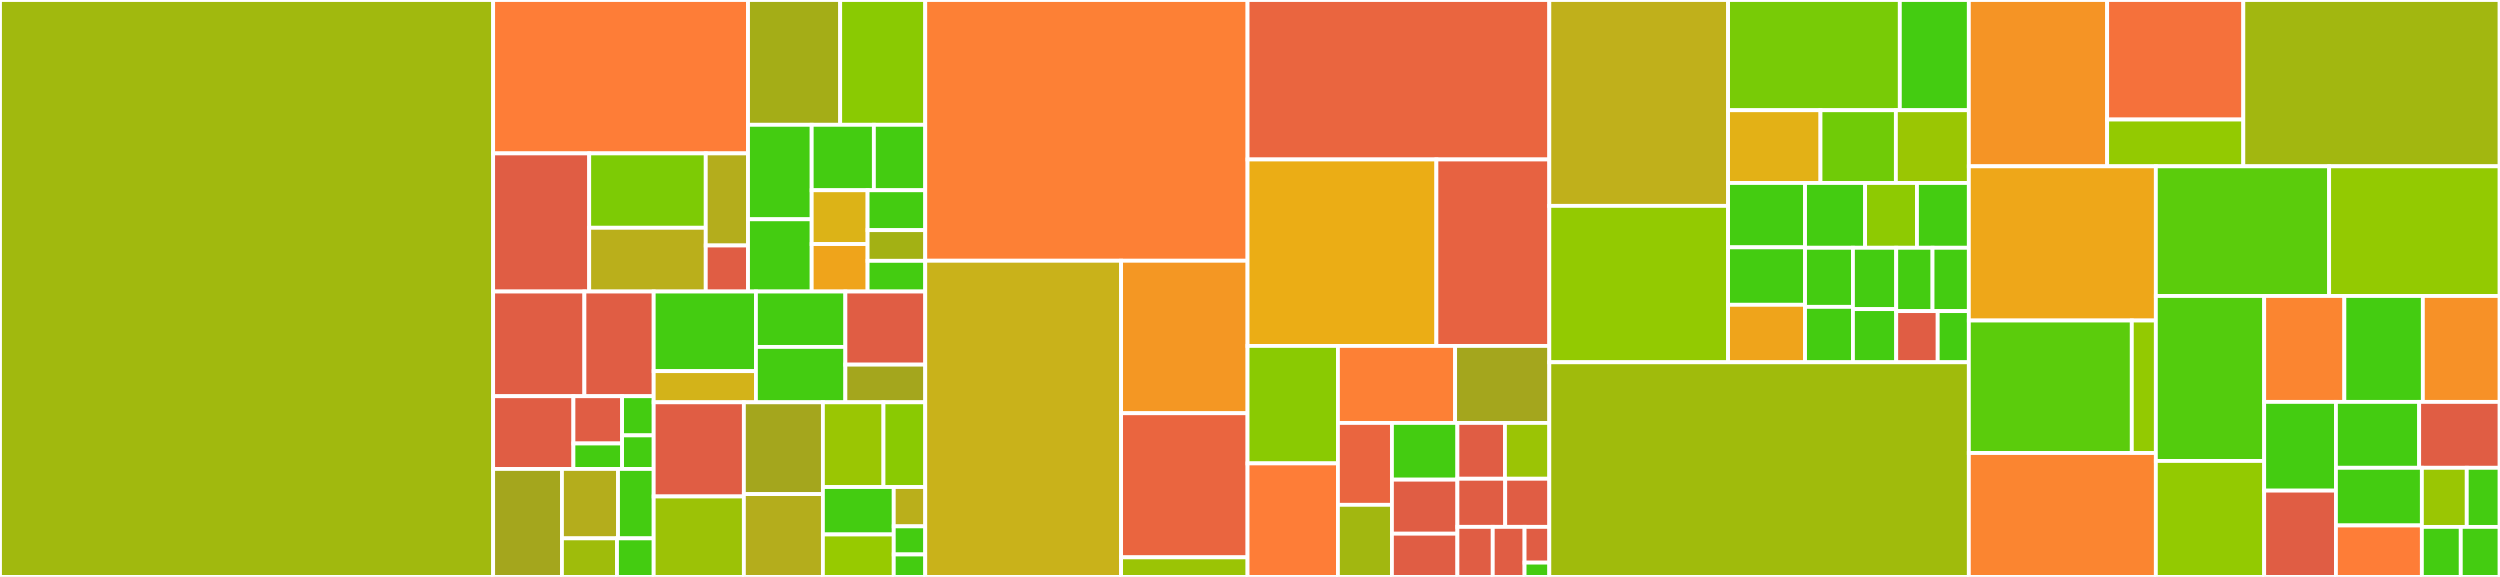 <svg baseProfile="full" width="650" height="150" viewBox="0 0 650 150" version="1.1"
xmlns="http://www.w3.org/2000/svg" xmlns:ev="http://www.w3.org/2001/xml-events"
xmlns:xlink="http://www.w3.org/1999/xlink">

<rect x="0" y="0" width="650" height="150" fill="#333333" stroke="none"/>

<style>rect.s{mask:url(#mask);}</style>
<defs>
  <pattern id="white" width="4" height="4" patternUnits="userSpaceOnUse" patternTransform="rotate(45)">
    <rect width="2" height="2" transform="translate(0,0)" fill="white"></rect>
  </pattern>
  <mask id="mask">
    <rect x="0" y="0" width="100%" height="100%" fill="url(#white)"></rect>
  </mask>
</defs>

<rect x="0" y="0" width="128.214" height="150.0" fill="#a1b90e" stroke="white" stroke-width="1" class=" tooltipped" data-content="js/player.js"><title>js/player.js</title></rect>
<rect x="128.214" y="0" width="66.272" height="39.884" fill="#fe7d37" stroke="white" stroke-width="1" class=" tooltipped" data-content="js/control-bar/progress-control/seek-bar.js"><title>js/control-bar/progress-control/seek-bar.js</title></rect>
<rect x="128.214" y="39.884" width="24.977" height="35.914" fill="#e05d44" stroke="white" stroke-width="1" class=" tooltipped" data-content="js/control-bar/progress-control/progress-control.js"><title>js/control-bar/progress-control/progress-control.js</title></rect>
<rect x="153.191" y="39.884" width="30.305" height="19.338" fill="#7dcb05" stroke="white" stroke-width="1" class=" tooltipped" data-content="js/control-bar/progress-control/load-progress-bar.js"><title>js/control-bar/progress-control/load-progress-bar.js</title></rect>
<rect x="153.191" y="59.223" width="30.305" height="16.576" fill="#baaf1b" stroke="white" stroke-width="1" class=" tooltipped" data-content="js/control-bar/progress-control/time-tooltip.js"><title>js/control-bar/progress-control/time-tooltip.js</title></rect>
<rect x="183.496" y="39.884" width="10.99" height="23.943" fill="#b4ad1c" stroke="white" stroke-width="1" class=" tooltipped" data-content="js/control-bar/progress-control/play-progress-bar.js"><title>js/control-bar/progress-control/play-progress-bar.js</title></rect>
<rect x="183.496" y="63.827" width="10.99" height="11.971" fill="#e05d44" stroke="white" stroke-width="1" class=" tooltipped" data-content="js/control-bar/progress-control/mouse-time-display.js"><title>js/control-bar/progress-control/mouse-time-display.js</title></rect>
<rect x="194.486" y="0" width="23.959" height="32.448" fill="#a4ad17" stroke="white" stroke-width="1" class=" tooltipped" data-content="js/control-bar/text-track-controls/chapters-button.js"><title>js/control-bar/text-track-controls/chapters-button.js</title></rect>
<rect x="218.445" y="0" width="22.116" height="32.448" fill="#8aca02" stroke="white" stroke-width="1" class=" tooltipped" data-content="js/control-bar/text-track-controls/text-track-menu-item.js"><title>js/control-bar/text-track-controls/text-track-menu-item.js</title></rect>
<rect x="194.486" y="32.448" width="16.554" height="24.565" fill="#4c1" stroke="white" stroke-width="1" class=" tooltipped" data-content="js/control-bar/text-track-controls/off-text-track-menu-item.js"><title>js/control-bar/text-track-controls/off-text-track-menu-item.js</title></rect>
<rect x="194.486" y="57.013" width="16.554" height="18.785" fill="#4c1" stroke="white" stroke-width="1" class=" tooltipped" data-content="js/control-bar/text-track-controls/descriptions-button.js"><title>js/control-bar/text-track-controls/descriptions-button.js</title></rect>
<rect x="211.04" y="32.448" width="16.166" height="17.016" fill="#4c1" stroke="white" stroke-width="1" class=" tooltipped" data-content="js/control-bar/text-track-controls/subs-caps-button.js"><title>js/control-bar/text-track-controls/subs-caps-button.js</title></rect>
<rect x="227.206" y="32.448" width="13.355" height="17.016" fill="#4c1" stroke="white" stroke-width="1" class=" tooltipped" data-content="js/control-bar/text-track-controls/text-track-button.js"><title>js/control-bar/text-track-controls/text-track-button.js</title></rect>
<rect x="211.04" y="49.464" width="14.533" height="13.99" fill="#dcb317" stroke="white" stroke-width="1" class=" tooltipped" data-content="js/control-bar/text-track-controls/captions-button.js"><title>js/control-bar/text-track-controls/captions-button.js</title></rect>
<rect x="211.04" y="63.454" width="14.533" height="12.344" fill="#efa41b" stroke="white" stroke-width="1" class=" tooltipped" data-content="js/control-bar/text-track-controls/chapters-track-menu-item.js"><title>js/control-bar/text-track-controls/chapters-track-menu-item.js</title></rect>
<rect x="225.573" y="49.464" width="14.988" height="10.374" fill="#4c1" stroke="white" stroke-width="1" class=" tooltipped" data-content="js/control-bar/text-track-controls/caption-settings-menu-item.js"><title>js/control-bar/text-track-controls/caption-settings-menu-item.js</title></rect>
<rect x="225.573" y="59.838" width="14.988" height="7.98" fill="#a3b114" stroke="white" stroke-width="1" class=" tooltipped" data-content="js/control-bar/text-track-controls/subs-caps-menu-item.js"><title>js/control-bar/text-track-controls/subs-caps-menu-item.js</title></rect>
<rect x="225.573" y="67.818" width="14.988" height="7.98" fill="#4c1" stroke="white" stroke-width="1" class=" tooltipped" data-content="js/control-bar/text-track-controls/subtitles-button.js"><title>js/control-bar/text-track-controls/subtitles-button.js</title></rect>
<rect x="128.214" y="75.798" width="23.73" height="27.217" fill="#e05d44" stroke="white" stroke-width="1" class=" tooltipped" data-content="js/control-bar/volume-control/volume-bar.js"><title>js/control-bar/volume-control/volume-bar.js</title></rect>
<rect x="151.944" y="75.798" width="18.017" height="27.217" fill="#e05d44" stroke="white" stroke-width="1" class=" tooltipped" data-content="js/control-bar/volume-control/volume-control.js"><title>js/control-bar/volume-control/volume-control.js</title></rect>
<rect x="128.214" y="103.015" width="20.874" height="18.909" fill="#e05d44" stroke="white" stroke-width="1" class=" tooltipped" data-content="js/control-bar/volume-control/volume-level-tooltip.js"><title>js/control-bar/volume-control/volume-level-tooltip.js</title></rect>
<rect x="149.088" y="103.015" width="12.651" height="12.291" fill="#e05d44" stroke="white" stroke-width="1" class=" tooltipped" data-content="js/control-bar/volume-control/mouse-volume-level-display.js"><title>js/control-bar/volume-control/mouse-volume-level-display.js</title></rect>
<rect x="149.088" y="115.306" width="12.651" height="6.618" fill="#4c1" stroke="white" stroke-width="1" class=" tooltipped" data-content="js/control-bar/volume-control/check-mute-support.js"><title>js/control-bar/volume-control/check-mute-support.js</title></rect>
<rect x="161.738" y="103.015" width="8.223" height="10.182" fill="#4c1" stroke="white" stroke-width="1" class=" tooltipped" data-content="js/control-bar/volume-control/check-volume-support.js"><title>js/control-bar/volume-control/check-volume-support.js</title></rect>
<rect x="161.738" y="113.197" width="8.223" height="8.727" fill="#4c1" stroke="white" stroke-width="1" class=" tooltipped" data-content="js/control-bar/volume-control/volume-level.js"><title>js/control-bar/volume-control/volume-level.js</title></rect>
<rect x="128.214" y="121.924" width="17.892" height="28.076" fill="#a4a61d" stroke="white" stroke-width="1" class=" tooltipped" data-content="js/control-bar/time-controls/time-display.js"><title>js/control-bar/time-controls/time-display.js</title></rect>
<rect x="146.106" y="121.924" width="14.578" height="18.049" fill="#b4ad1c" stroke="white" stroke-width="1" class=" tooltipped" data-content="js/control-bar/time-controls/remaining-time-display.js"><title>js/control-bar/time-controls/remaining-time-display.js</title></rect>
<rect x="160.684" y="121.924" width="9.277" height="18.049" fill="#4c1" stroke="white" stroke-width="1" class=" tooltipped" data-content="js/control-bar/time-controls/duration-display.js"><title>js/control-bar/time-controls/duration-display.js</title></rect>
<rect x="146.106" y="139.973" width="14.313" height="10.027" fill="#9fbc0b" stroke="white" stroke-width="1" class=" tooltipped" data-content="js/control-bar/time-controls/current-time-display.js"><title>js/control-bar/time-controls/current-time-display.js</title></rect>
<rect x="160.419" y="139.973" width="9.542" height="10.027" fill="#4c1" stroke="white" stroke-width="1" class=" tooltipped" data-content="js/control-bar/time-controls/time-divider.js"><title>js/control-bar/time-controls/time-divider.js</title></rect>
<rect x="169.961" y="75.798" width="26.579" height="20.7" fill="#4c1" stroke="white" stroke-width="1" class=" tooltipped" data-content="js/control-bar/playback-rate-menu/playback-rate-menu-button.js"><title>js/control-bar/playback-rate-menu/playback-rate-menu-button.js</title></rect>
<rect x="169.961" y="96.498" width="26.579" height="8.1" fill="#d3b319" stroke="white" stroke-width="1" class=" tooltipped" data-content="js/control-bar/playback-rate-menu/playback-rate-menu-item.js"><title>js/control-bar/playback-rate-menu/playback-rate-menu-item.js</title></rect>
<rect x="196.54" y="75.798" width="23.256" height="14.4" fill="#4c1" stroke="white" stroke-width="1" class=" tooltipped" data-content="js/control-bar/skip-buttons/skip-backward.js"><title>js/control-bar/skip-buttons/skip-backward.js</title></rect>
<rect x="196.54" y="90.198" width="23.256" height="14.4" fill="#4c1" stroke="white" stroke-width="1" class=" tooltipped" data-content="js/control-bar/skip-buttons/skip-forward.js"><title>js/control-bar/skip-buttons/skip-forward.js</title></rect>
<rect x="219.796" y="75.798" width="20.765" height="19.008" fill="#e05d44" stroke="white" stroke-width="1" class=" tooltipped" data-content="js/control-bar/audio-track-controls/audio-track-menu-item.js"><title>js/control-bar/audio-track-controls/audio-track-menu-item.js</title></rect>
<rect x="219.796" y="94.806" width="20.765" height="9.792" fill="#a4a61d" stroke="white" stroke-width="1" class=" tooltipped" data-content="js/control-bar/audio-track-controls/audio-track-button.js"><title>js/control-bar/audio-track-controls/audio-track-button.js</title></rect>
<rect x="169.961" y="104.598" width="23.445" height="24.486" fill="#e05d44" stroke="white" stroke-width="1" class=" tooltipped" data-content="js/control-bar/volume-panel.js"><title>js/control-bar/volume-panel.js</title></rect>
<rect x="169.961" y="129.085" width="23.445" height="20.915" fill="#9cc206" stroke="white" stroke-width="1" class=" tooltipped" data-content="js/control-bar/mute-toggle.js"><title>js/control-bar/mute-toggle.js</title></rect>
<rect x="193.406" y="104.598" width="20.548" height="23.865" fill="#a4a61d" stroke="white" stroke-width="1" class=" tooltipped" data-content="js/control-bar/picture-in-picture-toggle.js"><title>js/control-bar/picture-in-picture-toggle.js</title></rect>
<rect x="193.406" y="128.463" width="20.548" height="21.537" fill="#b4ad1c" stroke="white" stroke-width="1" class=" tooltipped" data-content="js/control-bar/play-toggle.js"><title>js/control-bar/play-toggle.js</title></rect>
<rect x="213.954" y="104.598" width="15.747" height="22.027" fill="#9ac603" stroke="white" stroke-width="1" class=" tooltipped" data-content="js/control-bar/seek-to-live.js"><title>js/control-bar/seek-to-live.js</title></rect>
<rect x="229.701" y="104.598" width="10.86" height="22.027" fill="#8aca02" stroke="white" stroke-width="1" class=" tooltipped" data-content="js/control-bar/fullscreen-toggle.js"><title>js/control-bar/fullscreen-toggle.js</title></rect>
<rect x="213.954" y="126.625" width="18.42" height="12.337" fill="#4c1" stroke="white" stroke-width="1" class=" tooltipped" data-content="js/control-bar/live-display.js"><title>js/control-bar/live-display.js</title></rect>
<rect x="213.954" y="138.962" width="18.42" height="11.038" fill="#97ca00" stroke="white" stroke-width="1" class=" tooltipped" data-content="js/control-bar/track-button.js"><title>js/control-bar/track-button.js</title></rect>
<rect x="232.374" y="126.625" width="8.187" height="10.227" fill="#baaf1b" stroke="white" stroke-width="1" class=" tooltipped" data-content="js/control-bar/spacer-controls/spacer.js"><title>js/control-bar/spacer-controls/spacer.js</title></rect>
<rect x="232.374" y="136.851" width="8.187" height="7.305" fill="#4c1" stroke="white" stroke-width="1" class=" tooltipped" data-content="js/control-bar/spacer-controls/custom-control-spacer.js"><title>js/control-bar/spacer-controls/custom-control-spacer.js</title></rect>
<rect x="232.374" y="144.156" width="8.187" height="5.844" fill="#4c1" stroke="white" stroke-width="1" class=" tooltipped" data-content="js/control-bar/control-bar.js"><title>js/control-bar/control-bar.js</title></rect>
<rect x="240.561" y="0" width="83.802" height="67.793" fill="#fd8035" stroke="white" stroke-width="1" class=" tooltipped" data-content="js/tech/html5.js"><title>js/tech/html5.js</title></rect>
<rect x="240.561" y="67.793" width="50.921" height="82.207" fill="#c9b21a" stroke="white" stroke-width="1" class=" tooltipped" data-content="js/tech/tech.js"><title>js/tech/tech.js</title></rect>
<rect x="291.482" y="67.793" width="32.88" height="39.649" fill="#f49723" stroke="white" stroke-width="1" class=" tooltipped" data-content="js/tech/setup-sourceset.js"><title>js/tech/setup-sourceset.js</title></rect>
<rect x="291.482" y="107.441" width="32.88" height="37.466" fill="#ea653f" stroke="white" stroke-width="1" class=" tooltipped" data-content="js/tech/middleware.js"><title>js/tech/middleware.js</title></rect>
<rect x="291.482" y="144.908" width="32.88" height="5.092" fill="#9bc405" stroke="white" stroke-width="1" class=" tooltipped" data-content="js/tech/loader.js"><title>js/tech/loader.js</title></rect>
<rect x="324.362" y="0" width="78.459" height="41.463" fill="#ea653f" stroke="white" stroke-width="1" class=" tooltipped" data-content="js/utils/dom.js"><title>js/utils/dom.js</title></rect>
<rect x="324.362" y="41.463" width="49.099" height="48.476" fill="#ebad15" stroke="white" stroke-width="1" class=" tooltipped" data-content="js/utils/events.js"><title>js/utils/events.js</title></rect>
<rect x="373.461" y="41.463" width="29.361" height="48.476" fill="#e76241" stroke="white" stroke-width="1" class=" tooltipped" data-content="js/utils/browser.js"><title>js/utils/browser.js</title></rect>
<rect x="324.362" y="89.939" width="23.498" height="30.539" fill="#8aca02" stroke="white" stroke-width="1" class=" tooltipped" data-content="js/utils/create-logger.js"><title>js/utils/create-logger.js</title></rect>
<rect x="324.362" y="120.479" width="23.498" height="29.521" fill="#fe7d37" stroke="white" stroke-width="1" class=" tooltipped" data-content="js/utils/obj.js"><title>js/utils/obj.js</title></rect>
<rect x="347.86" y="89.939" width="30.468" height="20.02" fill="#fd8035" stroke="white" stroke-width="1" class=" tooltipped" data-content="js/utils/time.js"><title>js/utils/time.js</title></rect>
<rect x="378.328" y="89.939" width="24.494" height="20.02" fill="#a4a61d" stroke="white" stroke-width="1" class=" tooltipped" data-content="js/utils/fn.js"><title>js/utils/fn.js</title></rect>
<rect x="347.86" y="109.959" width="14.039" height="21.298" fill="#ea653f" stroke="white" stroke-width="1" class=" tooltipped" data-content="js/utils/mimetypes.js"><title>js/utils/mimetypes.js</title></rect>
<rect x="347.86" y="131.258" width="14.039" height="18.742" fill="#a2b710" stroke="white" stroke-width="1" class=" tooltipped" data-content="js/utils/filter-source.js"><title>js/utils/filter-source.js</title></rect>
<rect x="361.899" y="109.959" width="17.026" height="14.752" fill="#4c1" stroke="white" stroke-width="1" class=" tooltipped" data-content="js/utils/hooks.js"><title>js/utils/hooks.js</title></rect>
<rect x="361.899" y="124.711" width="17.026" height="14.049" fill="#e05d44" stroke="white" stroke-width="1" class=" tooltipped" data-content="js/utils/url.js"><title>js/utils/url.js</title></rect>
<rect x="361.899" y="138.761" width="17.026" height="11.239" fill="#e05d44" stroke="white" stroke-width="1" class=" tooltipped" data-content="js/utils/str.js"><title>js/utils/str.js</title></rect>
<rect x="378.925" y="109.959" width="12.36" height="14.515" fill="#e05d44" stroke="white" stroke-width="1" class=" tooltipped" data-content="js/utils/buffer.js"><title>js/utils/buffer.js</title></rect>
<rect x="391.285" y="109.959" width="11.536" height="14.515" fill="#9bc405" stroke="white" stroke-width="1" class=" tooltipped" data-content="js/utils/spatial-navigation-key-codes.js"><title>js/utils/spatial-navigation-key-codes.js</title></rect>
<rect x="378.925" y="124.474" width="12.426" height="12.513" fill="#e05d44" stroke="white" stroke-width="1" class=" tooltipped" data-content="js/utils/deprecate.js"><title>js/utils/deprecate.js</title></rect>
<rect x="391.351" y="124.474" width="11.47" height="12.513" fill="#e05d44" stroke="white" stroke-width="1" class=" tooltipped" data-content="js/utils/stylesheet.js"><title>js/utils/stylesheet.js</title></rect>
<rect x="378.925" y="136.987" width="9.191" height="13.013" fill="#e05d44" stroke="white" stroke-width="1" class=" tooltipped" data-content="js/utils/guid.js"><title>js/utils/guid.js</title></rect>
<rect x="388.116" y="136.987" width="8.272" height="13.013" fill="#e05d44" stroke="white" stroke-width="1" class=" tooltipped" data-content="js/utils/promise.js"><title>js/utils/promise.js</title></rect>
<rect x="396.388" y="136.987" width="6.434" height="9.295" fill="#e05d44" stroke="white" stroke-width="1" class=" tooltipped" data-content="js/utils/num.js"><title>js/utils/num.js</title></rect>
<rect x="396.388" y="146.282" width="6.434" height="3.718" fill="#4c1" stroke="white" stroke-width="1" class=" tooltipped" data-content="js/utils/log.js"><title>js/utils/log.js</title></rect>
<rect x="402.821" y="0" width="46.475" height="53.528" fill="#c0b01b" stroke="white" stroke-width="1" class=" tooltipped" data-content="js/tracks/text-track-display.js"><title>js/tracks/text-track-display.js</title></rect>
<rect x="402.821" y="53.528" width="46.475" height="40.661" fill="#93ca01" stroke="white" stroke-width="1" class=" tooltipped" data-content="js/tracks/text-track.js"><title>js/tracks/text-track.js</title></rect>
<rect x="449.297" y="0" width="44.656" height="28.658" fill="#78cb06" stroke="white" stroke-width="1" class=" tooltipped" data-content="js/tracks/text-track-settings.js"><title>js/tracks/text-track-settings.js</title></rect>
<rect x="493.953" y="0" width="17.946" height="28.658" fill="#4c1" stroke="white" stroke-width="1" class=" tooltipped" data-content="js/tracks/track-list.js"><title>js/tracks/track-list.js</title></rect>
<rect x="449.297" y="28.658" width="24.029" height="18.914" fill="#e3b116" stroke="white" stroke-width="1" class=" tooltipped" data-content="js/tracks/video-track-list.js"><title>js/tracks/video-track-list.js</title></rect>
<rect x="473.326" y="28.658" width="19.603" height="18.914" fill="#70cb07" stroke="white" stroke-width="1" class=" tooltipped" data-content="js/tracks/audio-track-list.js"><title>js/tracks/audio-track-list.js</title></rect>
<rect x="492.929" y="28.658" width="18.97" height="18.914" fill="#9ac603" stroke="white" stroke-width="1" class=" tooltipped" data-content="js/tracks/html-track-element-list.js"><title>js/tracks/html-track-element-list.js</title></rect>
<rect x="449.297" y="47.572" width="20.012" height="16.734" fill="#4c1" stroke="white" stroke-width="1" class=" tooltipped" data-content="js/tracks/text-track-cue-list.js"><title>js/tracks/text-track-cue-list.js</title></rect>
<rect x="449.297" y="64.306" width="20.012" height="14.941" fill="#4c1" stroke="white" stroke-width="1" class=" tooltipped" data-content="js/tracks/text-track-fieldset.js"><title>js/tracks/text-track-fieldset.js</title></rect>
<rect x="449.297" y="79.247" width="20.012" height="14.941" fill="#efa41b" stroke="white" stroke-width="1" class=" tooltipped" data-content="js/tracks/text-track-list-converter.js"><title>js/tracks/text-track-list-converter.js</title></rect>
<rect x="469.309" y="47.572" width="15.616" height="16.849" fill="#4c1" stroke="white" stroke-width="1" class=" tooltipped" data-content="js/tracks/html-track-element.js"><title>js/tracks/html-track-element.js</title></rect>
<rect x="484.925" y="47.572" width="13.487" height="16.849" fill="#8eca02" stroke="white" stroke-width="1" class=" tooltipped" data-content="js/tracks/text-track-list.js"><title>js/tracks/text-track-list.js</title></rect>
<rect x="498.412" y="47.572" width="13.487" height="16.849" fill="#4c1" stroke="white" stroke-width="1" class=" tooltipped" data-content="js/tracks/track.js"><title>js/tracks/track.js</title></rect>
<rect x="469.309" y="64.421" width="12.456" height="15.364" fill="#4c1" stroke="white" stroke-width="1" class=" tooltipped" data-content="js/tracks/audio-track.js"><title>js/tracks/audio-track.js</title></rect>
<rect x="469.309" y="79.785" width="12.456" height="14.404" fill="#4c1" stroke="white" stroke-width="1" class=" tooltipped" data-content="js/tracks/text-track-settings-controls.js"><title>js/tracks/text-track-settings-controls.js</title></rect>
<rect x="481.765" y="64.421" width="11.25" height="15.947" fill="#4c1" stroke="white" stroke-width="1" class=" tooltipped" data-content="js/tracks/video-track.js"><title>js/tracks/video-track.js</title></rect>
<rect x="481.765" y="80.368" width="11.25" height="13.821" fill="#4c1" stroke="white" stroke-width="1" class=" tooltipped" data-content="js/tracks/text-track-select.js"><title>js/tracks/text-track-select.js</title></rect>
<rect x="493.015" y="64.421" width="9.442" height="16.467" fill="#4c1" stroke="white" stroke-width="1" class=" tooltipped" data-content="js/tracks/text-track-settings-colors.js"><title>js/tracks/text-track-settings-colors.js</title></rect>
<rect x="502.457" y="64.421" width="9.442" height="16.467" fill="#4c1" stroke="white" stroke-width="1" class=" tooltipped" data-content="js/tracks/text-track-settings-font.js"><title>js/tracks/text-track-settings-font.js</title></rect>
<rect x="493.015" y="80.888" width="10.791" height="13.3" fill="#e05d44" stroke="white" stroke-width="1" class=" tooltipped" data-content="js/tracks/track-enums.js"><title>js/tracks/track-enums.js</title></rect>
<rect x="503.806" y="80.888" width="8.093" height="13.3" fill="#4c1" stroke="white" stroke-width="1" class=" tooltipped" data-content="js/tracks/track-types.js"><title>js/tracks/track-types.js</title></rect>
<rect x="402.821" y="94.189" width="109.078" height="55.811" fill="#a0bb0c" stroke="white" stroke-width="1" class=" tooltipped" data-content="js/component.js"><title>js/component.js</title></rect>
<rect x="511.899" y="0" width="35.957" height="43.241" fill="#f59425" stroke="white" stroke-width="1" class=" tooltipped" data-content="js/menu/menu-button.js"><title>js/menu/menu-button.js</title></rect>
<rect x="547.856" y="0" width="35.404" height="31.079" fill="#f5713b" stroke="white" stroke-width="1" class=" tooltipped" data-content="js/menu/menu.js"><title>js/menu/menu.js</title></rect>
<rect x="547.856" y="31.079" width="35.404" height="12.162" fill="#93ca01" stroke="white" stroke-width="1" class=" tooltipped" data-content="js/menu/menu-item.js"><title>js/menu/menu-item.js</title></rect>
<rect x="583.261" y="0" width="66.66" height="43.241" fill="#a2b710" stroke="white" stroke-width="1" class=" tooltipped" data-content="js/spatial-navigation.js"><title>js/spatial-navigation.js</title></rect>
<rect x="511.899" y="43.241" width="48.621" height="40.096" fill="#eea719" stroke="white" stroke-width="1" class=" tooltipped" data-content="js/modal-dialog.js"><title>js/modal-dialog.js</title></rect>
<rect x="511.899" y="83.337" width="42.37" height="34.438" fill="#5bcc0c" stroke="white" stroke-width="1" class=" tooltipped" data-content="js/mixins/evented.js"><title>js/mixins/evented.js</title></rect>
<rect x="554.269" y="83.337" width="6.251" height="34.438" fill="#93ca01" stroke="white" stroke-width="1" class=" tooltipped" data-content="js/mixins/stateful.js"><title>js/mixins/stateful.js</title></rect>
<rect x="511.899" y="117.775" width="48.621" height="32.225" fill="#fb8530" stroke="white" stroke-width="1" class=" tooltipped" data-content="js/slider/slider.js"><title>js/slider/slider.js</title></rect>
<rect x="560.52" y="43.241" width="45.055" height="33.713" fill="#5bcc0c" stroke="white" stroke-width="1" class=" tooltipped" data-content="js/live-tracker.js"><title>js/live-tracker.js</title></rect>
<rect x="605.575" y="43.241" width="44.345" height="33.713" fill="#93ca01" stroke="white" stroke-width="1" class=" tooltipped" data-content="js/video.js"><title>js/video.js</title></rect>
<rect x="560.52" y="76.954" width="28.163" height="42.893" fill="#53cc0d" stroke="white" stroke-width="1" class=" tooltipped" data-content="js/plugin.js"><title>js/plugin.js</title></rect>
<rect x="560.52" y="119.847" width="28.163" height="30.153" fill="#93ca01" stroke="white" stroke-width="1" class=" tooltipped" data-content="js/clickable-component.js"><title>js/clickable-component.js</title></rect>
<rect x="588.683" y="76.954" width="20.847" height="27.539" fill="#fb8530" stroke="white" stroke-width="1" class=" tooltipped" data-content="js/resize-manager.js"><title>js/resize-manager.js</title></rect>
<rect x="609.53" y="76.954" width="20.412" height="27.539" fill="#4c1" stroke="white" stroke-width="1" class=" tooltipped" data-content="js/event-target.js"><title>js/event-target.js</title></rect>
<rect x="629.942" y="76.954" width="19.978" height="27.539" fill="#f79127" stroke="white" stroke-width="1" class=" tooltipped" data-content="js/poster-image.js"><title>js/poster-image.js</title></rect>
<rect x="588.683" y="104.493" width="18.66" height="23.074" fill="#4c1" stroke="white" stroke-width="1" class=" tooltipped" data-content="js/title-bar.js"><title>js/title-bar.js</title></rect>
<rect x="588.683" y="127.567" width="18.66" height="22.433" fill="#e05d44" stroke="white" stroke-width="1" class=" tooltipped" data-content="js/setup.js"><title>js/setup.js</title></rect>
<rect x="607.343" y="104.493" width="21.638" height="17.135" fill="#4c1" stroke="white" stroke-width="1" class=" tooltipped" data-content="js/media-error.js"><title>js/media-error.js</title></rect>
<rect x="628.981" y="104.493" width="20.94" height="17.135" fill="#e05d44" stroke="white" stroke-width="1" class=" tooltipped" data-content="js/big-play-button.js"><title>js/big-play-button.js</title></rect>
<rect x="607.343" y="121.628" width="22.342" height="14.989" fill="#4c1" stroke="white" stroke-width="1" class=" tooltipped" data-content="js/transient-button.js"><title>js/transient-button.js</title></rect>
<rect x="607.343" y="136.617" width="22.342" height="13.383" fill="#fe7d37" stroke="white" stroke-width="1" class=" tooltipped" data-content="js/button.js"><title>js/button.js</title></rect>
<rect x="629.686" y="121.628" width="11.674" height="15.368" fill="#9ac603" stroke="white" stroke-width="1" class=" tooltipped" data-content="js/close-button.js"><title>js/close-button.js</title></rect>
<rect x="641.359" y="121.628" width="8.561" height="15.368" fill="#4c1" stroke="white" stroke-width="1" class=" tooltipped" data-content="js/error-display.js"><title>js/error-display.js</title></rect>
<rect x="629.686" y="136.996" width="10.117" height="13.004" fill="#4c1" stroke="white" stroke-width="1" class=" tooltipped" data-content="js/fullscreen-api.js"><title>js/fullscreen-api.js</title></rect>
<rect x="639.803" y="136.996" width="10.117" height="13.004" fill="#4c1" stroke="white" stroke-width="1" class=" tooltipped" data-content="js/loading-spinner.js"><title>js/loading-spinner.js</title></rect>
<rect x="649.92" y="0" width="0.08" height="150" fill="#4c1" stroke="white" stroke-width="1" class=" tooltipped" data-content="images/icons.svg"><title>images/icons.svg</title></rect>
</svg>